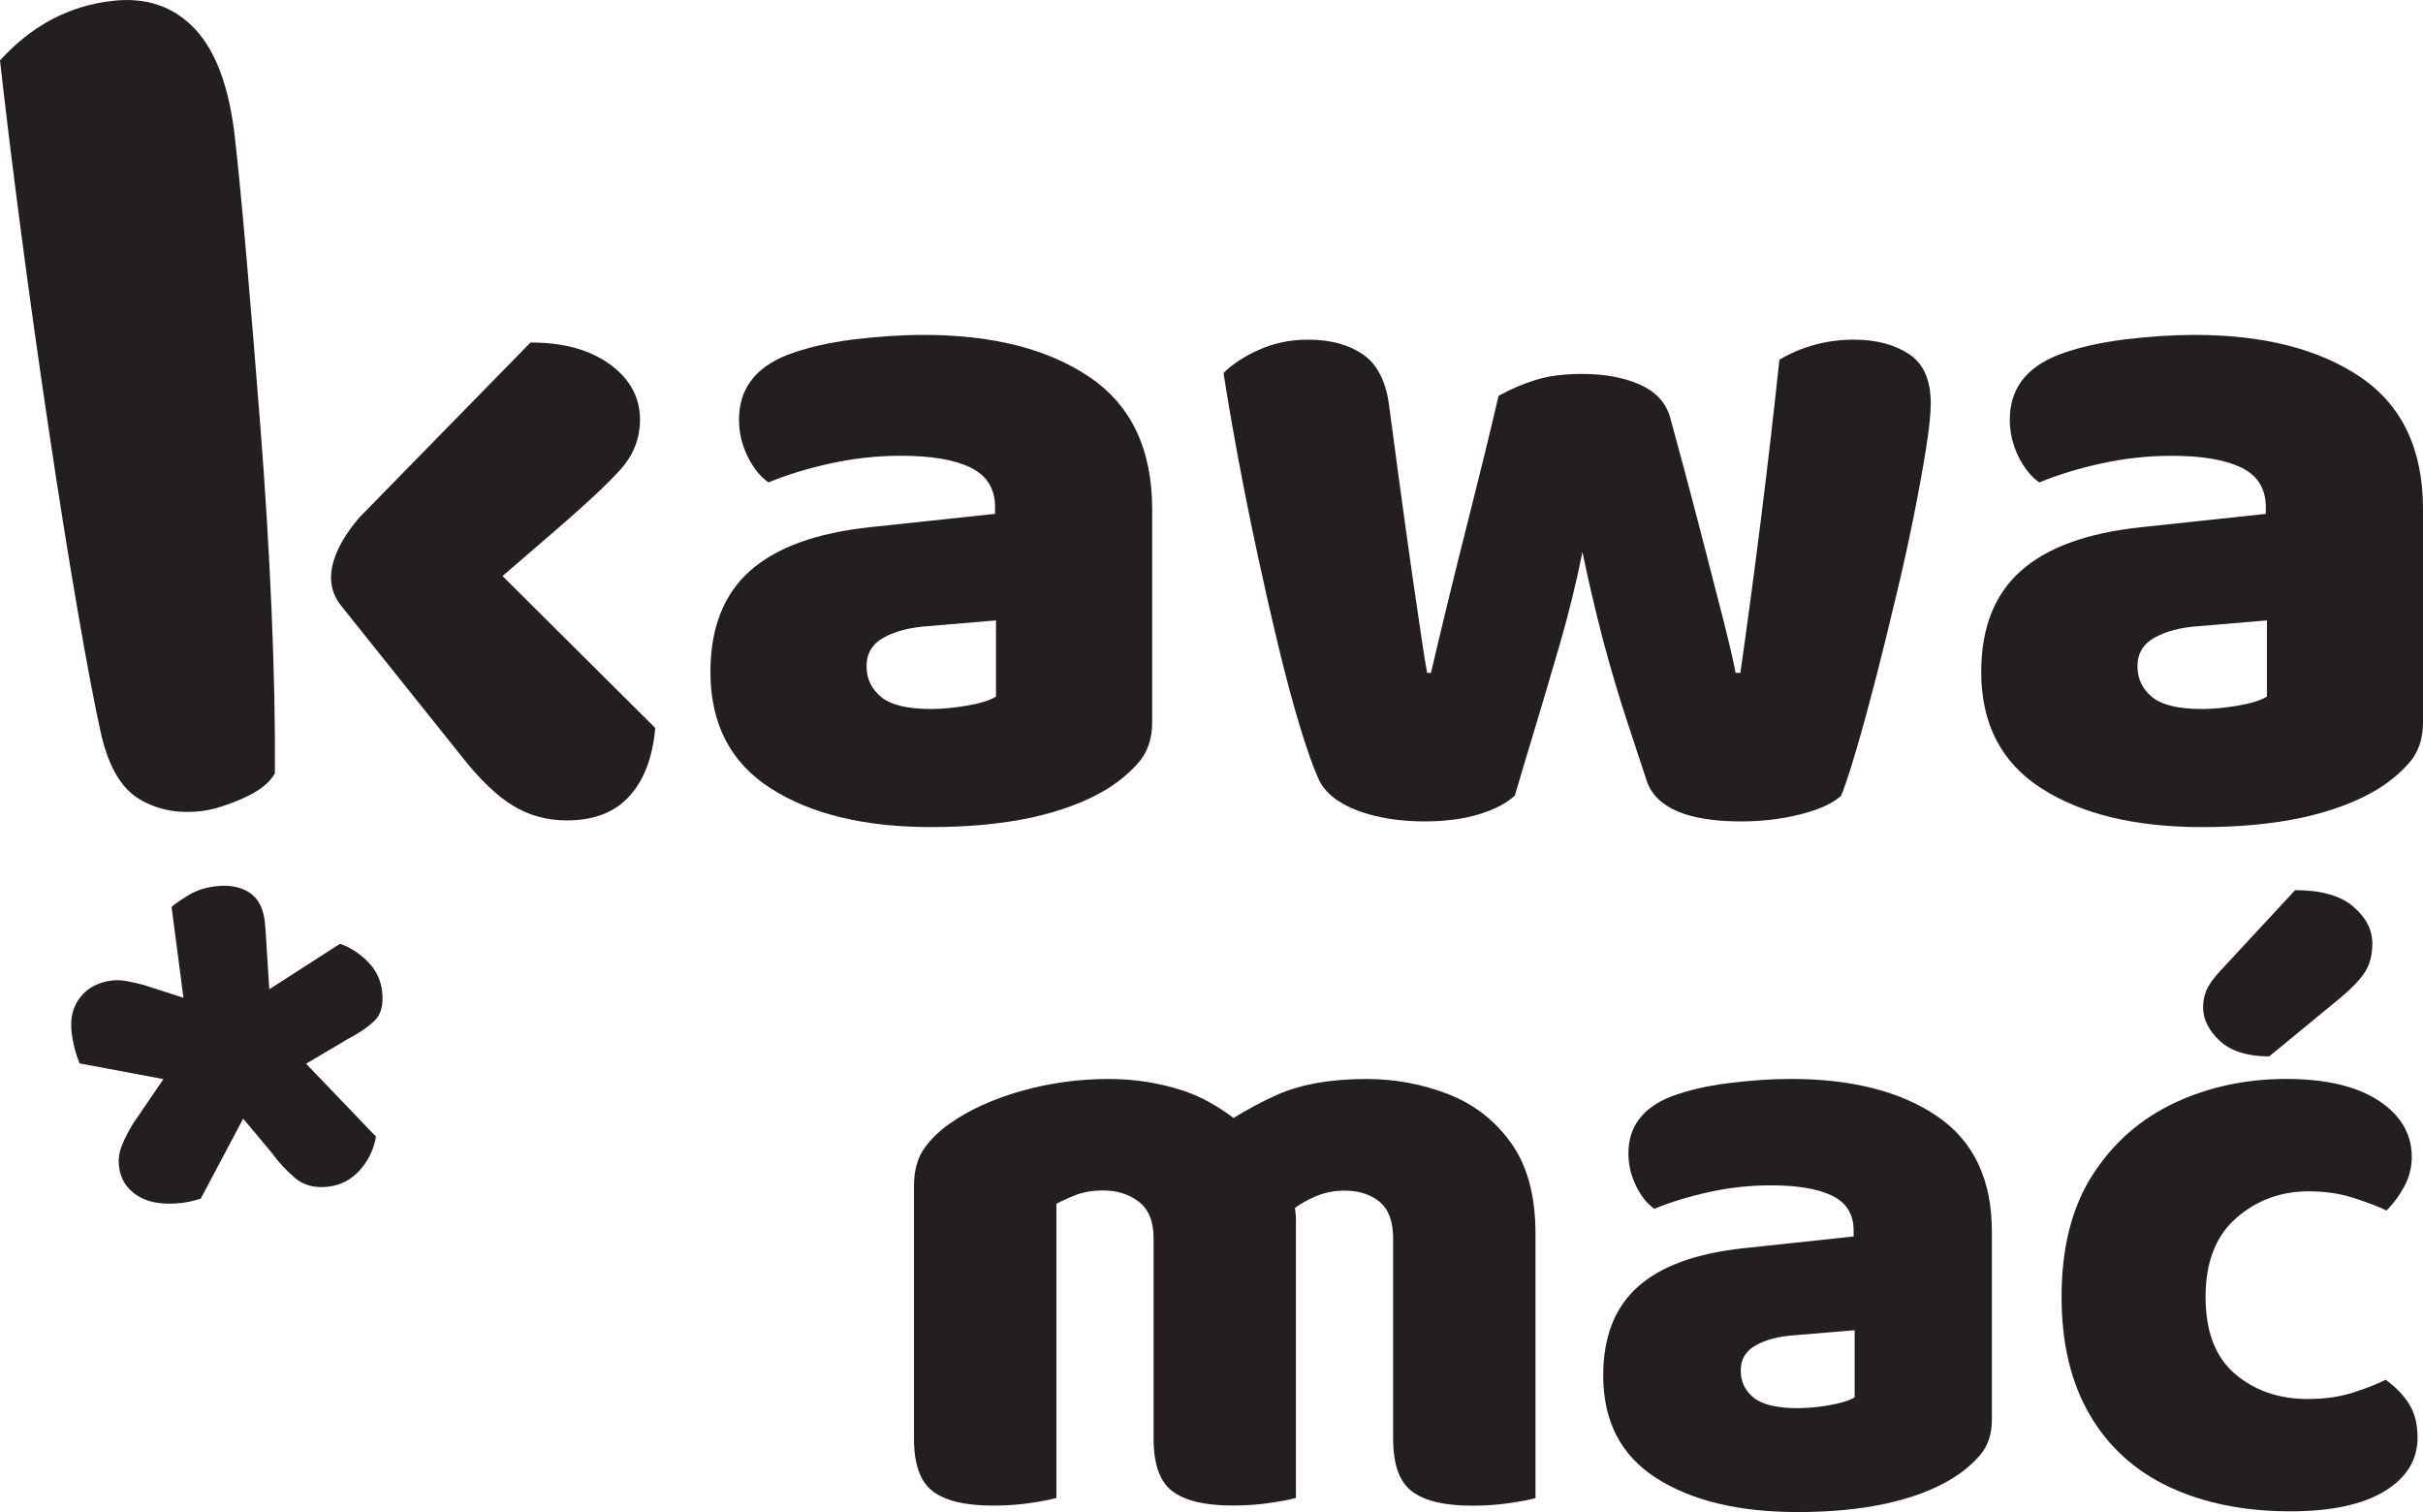 <?xml version="1.0" encoding="utf-8"?>
<!-- Generator: Adobe Illustrator 14.0.0, SVG Export Plug-In . SVG Version: 6.00 Build 43363)  -->
<!DOCTYPE svg PUBLIC "-//W3C//DTD SVG 1.1//EN" "http://www.w3.org/Graphics/SVG/1.1/DTD/svg11.dtd">
<svg version="1.1" id="Isolation_Mode" xmlns="http://www.w3.org/2000/svg" xmlns:xlink="http://www.w3.org/1999/xlink" x="0px"
	 y="0px" width="60.03px" height="37.461px" viewBox="0 0 60.03 37.461" enable-background="new 0 0 60.03 37.461"
	 xml:space="preserve">
<path fill="#231F20" d="M12.45,14.271l1.377-1.188c0.693-0.597,1.204-1.077,1.534-1.438c0.33-0.362,0.495-0.778,0.495-1.25
	c0-0.551-0.248-1.006-0.743-1.367c-0.495-0.362-1.152-0.543-1.969-0.543l-3.787,3.871v0.001L8.913,12.81
	c-0.465,0.539-1.052,1.458-0.464,2.193l2.973,3.717c0.456,0.583,0.885,0.996,1.286,1.239c0.4,0.244,0.845,0.366,1.332,0.366
	c0.676,0,1.195-0.201,1.556-0.603c0.362-0.4,0.575-0.962,0.638-1.687L12.45,14.271z"/>
<path fill="#231F20" d="M22.884,8.297c1.714,0,3.085,0.35,4.115,1.049c1.03,0.7,1.546,1.789,1.546,3.267v5.283
	c0,0.409-0.115,0.743-0.343,1.002c-0.228,0.26-0.5,0.484-0.813,0.672c-0.504,0.299-1.117,0.527-1.84,0.686
	C24.827,20.41,24,20.49,23.072,20.49c-1.651,0-2.975-0.318-3.973-0.956c-0.999-0.637-1.498-1.6-1.498-2.889
	c0-1.085,0.326-1.918,0.978-2.5c0.653-0.582,1.647-0.944,2.984-1.085l3.09-0.33v-0.165c0-0.456-0.201-0.782-0.602-0.979
	c-0.401-0.197-0.979-0.295-1.734-0.295c-0.581,0-1.159,0.063-1.733,0.188c-0.574,0.126-1.089,0.283-1.544,0.472
	c-0.205-0.142-0.378-0.357-0.52-0.648c-0.141-0.291-0.211-0.594-0.211-0.908c0-0.755,0.4-1.289,1.202-1.604
	c0.456-0.174,0.994-0.299,1.616-0.379C21.749,8.337,22.333,8.297,22.884,8.297 M23.072,17.565c0.268,0,0.563-0.028,0.885-0.083
	c0.322-0.055,0.562-0.129,0.719-0.224V15.37l-1.697,0.143c-0.441,0.031-0.803,0.126-1.085,0.283
	c-0.284,0.157-0.425,0.393-0.425,0.708c0,0.313,0.122,0.568,0.365,0.766S22.491,17.565,23.072,17.565"/>
<path fill="#231F20" d="M39.205,13.674c-0.144,0.723-0.327,1.479-0.554,2.264c-0.229,0.787-0.444,1.518-0.649,2.193
	c-0.205,0.677-0.362,1.203-0.472,1.58c-0.204,0.189-0.5,0.342-0.885,0.461c-0.386,0.118-0.838,0.178-1.355,0.178
	c-0.629,0-1.184-0.092-1.663-0.271c-0.479-0.182-0.798-0.438-0.955-0.768c-0.142-0.313-0.299-0.758-0.472-1.333
	c-0.174-0.573-0.35-1.233-0.53-1.98c-0.18-0.747-0.356-1.525-0.53-2.335c-0.175-0.81-0.33-1.595-0.473-2.359
	c-0.141-0.762-0.259-1.45-0.354-2.063c0.22-0.221,0.516-0.413,0.883-0.578c0.371-0.165,0.775-0.248,1.216-0.248
	c0.55,0,1.003,0.122,1.356,0.366c0.353,0.244,0.568,0.664,0.647,1.262c0.158,1.195,0.291,2.185,0.401,2.972
	c0.108,0.786,0.199,1.418,0.271,1.899c0.071,0.479,0.126,0.852,0.165,1.119c0.04,0.268,0.075,0.479,0.107,0.637h0.094
	c0.079-0.346,0.205-0.876,0.378-1.592c0.172-0.715,0.377-1.537,0.612-2.464c0.236-0.929,0.464-1.864,0.684-2.808
	c0.314-0.173,0.629-0.307,0.943-0.4c0.314-0.096,0.691-0.142,1.133-0.142c0.55,0,1.021,0.087,1.415,0.259
	c0.394,0.174,0.646,0.44,0.755,0.802c0.251,0.913,0.486,1.793,0.707,2.643c0.221,0.85,0.414,1.595,0.578,2.24
	c0.165,0.645,0.279,1.132,0.342,1.462h0.118c0.173-1.211,0.342-2.473,0.507-3.785c0.165-1.313,0.318-2.637,0.46-3.974
	c0.565-0.331,1.181-0.496,1.84-0.496c0.55,0,1.007,0.118,1.367,0.354c0.362,0.236,0.543,0.646,0.543,1.228
	c0,0.252-0.039,0.625-0.118,1.12c-0.078,0.495-0.181,1.058-0.307,1.686c-0.126,0.629-0.271,1.29-0.438,1.982
	c-0.164,0.69-0.328,1.358-0.494,2.005c-0.166,0.644-0.322,1.221-0.473,1.732c-0.148,0.511-0.277,0.908-0.389,1.19
	c-0.205,0.188-0.538,0.343-1.003,0.461c-0.464,0.118-0.955,0.177-1.474,0.177c-1.32,0-2.1-0.33-2.336-0.99
	c-0.125-0.378-0.291-0.877-0.494-1.498c-0.205-0.621-0.406-1.302-0.603-2.04C39.515,15.081,39.347,14.366,39.205,13.674"/>
<path fill="#231F20" d="M54.37,8.297c1.714,0,3.085,0.35,4.115,1.049c1.029,0.7,1.545,1.789,1.545,3.267v5.283
	c0,0.409-0.114,0.743-0.342,1.002c-0.229,0.26-0.5,0.484-0.813,0.672c-0.504,0.299-1.117,0.527-1.84,0.686
	c-0.724,0.155-1.55,0.235-2.478,0.235c-1.65,0-2.976-0.318-3.974-0.956c-0.999-0.637-1.498-1.6-1.498-2.889
	c0-1.085,0.326-1.918,0.979-2.5c0.652-0.582,1.646-0.944,2.982-1.085l3.09-0.33v-0.165c0-0.456-0.199-0.782-0.602-0.979
	c-0.401-0.197-0.979-0.295-1.734-0.295c-0.58,0-1.158,0.063-1.732,0.188c-0.573,0.125-1.088,0.283-1.543,0.472
	c-0.205-0.142-0.379-0.357-0.521-0.648c-0.141-0.291-0.211-0.594-0.211-0.908c0-0.755,0.4-1.289,1.202-1.604
	c0.456-0.174,0.994-0.299,1.616-0.379C53.233,8.337,53.819,8.297,54.37,8.297 M54.558,17.565c0.269,0,0.563-0.028,0.885-0.083
	c0.322-0.055,0.563-0.129,0.72-0.224V15.37l-1.697,0.143c-0.44,0.031-0.803,0.126-1.085,0.283c-0.283,0.157-0.425,0.393-0.425,0.708
	c0,0.313,0.121,0.568,0.364,0.766C53.563,17.468,53.978,17.565,54.558,17.565"/>
<path fill="#231F20" d="M35.873,27.104c-0.646-0.248-1.317-0.373-2.022-0.373c-0.873,0-1.604,0.127-2.19,0.383
	c-0.394,0.173-0.753,0.371-1.099,0.582c-0.378-0.279-0.776-0.516-1.214-0.664c-0.596-0.199-1.218-0.301-1.869-0.301
	c-0.761,0-1.491,0.102-2.189,0.301c-0.699,0.201-1.284,0.468-1.754,0.8c-0.277,0.192-0.494,0.407-0.654,0.644
	c-0.159,0.235-0.238,0.539-0.238,0.914v2.262v0.893v3.094c0,0.637,0.155,1.072,0.467,1.307c0.311,0.236,0.806,0.354,1.484,0.354
	c0.332,0,0.639-0.021,0.923-0.063c0.284-0.041,0.502-0.084,0.654-0.125v-4.565V31.65v-1.825c0.124-0.068,0.284-0.142,0.477-0.218
	c0.194-0.076,0.422-0.114,0.685-0.114c0.346,0,0.64,0.094,0.882,0.28c0.242,0.188,0.364,0.488,0.364,0.902v0.975v0.894v3.093
	c0,0.637,0.155,1.073,0.466,1.307c0.312,0.236,0.807,0.354,1.483,0.354c0.334,0,0.641-0.021,0.925-0.063
	c0.282-0.041,0.502-0.082,0.653-0.125v-4.564v-0.893v-1.453c0-0.092-0.015-0.184-0.025-0.274c0.136-0.099,0.292-0.19,0.482-0.274
	c0.234-0.104,0.483-0.155,0.746-0.155c0.359,0,0.65,0.094,0.873,0.28c0.221,0.188,0.332,0.488,0.332,0.902v0.975v0.894v3.093
	c0,0.637,0.154,1.073,0.467,1.307c0.312,0.236,0.806,0.354,1.483,0.354c0.332,0,0.64-0.021,0.923-0.063
	c0.284-0.041,0.502-0.082,0.654-0.125v-4.564v-0.893V30.57c0-0.94-0.201-1.691-0.604-2.252
	C37.038,27.759,36.517,27.354,35.873,27.104"/>
<path fill="#231F20" d="M47.993,27.654c-0.906-0.615-2.113-0.924-3.621-0.924c-0.484,0-1,0.035-1.547,0.104s-1.021,0.18-1.422,0.332
	c-0.705,0.275-1.059,0.747-1.059,1.411c0,0.276,0.063,0.543,0.188,0.799c0.123,0.257,0.275,0.446,0.457,0.571
	c0.4-0.166,0.854-0.305,1.359-0.416c0.504-0.11,1.012-0.165,1.524-0.165c0.664,0,1.172,0.086,1.524,0.259
	c0.354,0.174,0.528,0.461,0.528,0.861v0.146l-2.718,0.291c-1.178,0.124-2.053,0.443-2.626,0.954c-0.574,0.512-0.86,1.245-0.86,2.2
	c0,1.135,0.438,1.981,1.317,2.543c0.878,0.56,2.044,0.84,3.497,0.84c0.816,0,1.542-0.069,2.179-0.207
	c0.638-0.138,1.177-0.339,1.619-0.603c0.276-0.166,0.517-0.362,0.716-0.592c0.2-0.229,0.301-0.521,0.301-0.883v-4.648
	C49.353,29.229,48.899,28.27,47.993,27.654 M45.949,34.618c-0.14,0.083-0.351,0.147-0.634,0.196s-0.543,0.072-0.777,0.072
	c-0.514,0-0.876-0.086-1.09-0.26c-0.215-0.173-0.321-0.396-0.321-0.674s0.124-0.484,0.373-0.623s0.567-0.223,0.955-0.249
	l1.494-0.125V34.618z"/>
<path fill="#231F20" d="M56.22,26.171l1.745-1.435c0.295-0.246,0.505-0.463,0.626-0.652c0.122-0.189,0.184-0.428,0.184-0.708
	c0-0.345-0.158-0.649-0.479-0.921c-0.318-0.27-0.797-0.402-1.434-0.402l-1.858,2.004c-0.171,0.184-0.284,0.344-0.34,0.478
	c-0.056,0.136-0.082,0.276-0.082,0.423c0,0.296,0.138,0.57,0.413,0.828C55.272,26.042,55.679,26.171,56.22,26.171"/>
<path fill="#231F20" d="M59.698,34.805c-0.131-0.222-0.328-0.43-0.592-0.623c-0.222,0.11-0.494,0.219-0.819,0.321
	c-0.325,0.104-0.695,0.156-1.11,0.156c-0.72,0-1.32-0.208-1.806-0.623s-0.728-1.052-0.728-1.909s0.254-1.508,0.758-1.949
	c0.506-0.443,1.104-0.664,1.795-0.664c0.389,0,0.748,0.051,1.08,0.153c0.332,0.104,0.615,0.212,0.852,0.321
	c0.166-0.166,0.313-0.362,0.436-0.59c0.125-0.229,0.188-0.475,0.188-0.737c0-0.565-0.272-1.031-0.819-1.392
	c-0.548-0.359-1.313-0.539-2.295-0.539c-0.996,0-1.916,0.197-2.76,0.592c-0.844,0.396-1.521,0.988-2.033,1.785
	c-0.513,0.795-0.769,1.802-0.769,3.02c0,1.148,0.231,2.12,0.694,2.916s1.121,1.395,1.973,1.795s1.852,0.604,2.999,0.604
	c1.01,0,1.788-0.166,2.335-0.498c0.546-0.332,0.818-0.775,0.818-1.328C59.896,35.296,59.83,35.025,59.698,34.805"/>
<path fill="#231F20" d="M5.821,3.416C5.903,4.151,6,5.15,6.11,6.415c0.11,1.264,0.224,2.658,0.343,4.18
	c0.119,1.523,0.211,3.032,0.275,4.528s0.091,2.843,0.082,4.04c-0.138,0.241-0.408,0.45-0.809,0.623
	c-0.401,0.175-0.744,0.278-1.028,0.31c-0.569,0.063-1.072-0.033-1.512-0.293c-0.439-0.257-0.754-0.779-0.945-1.566
	c-0.163-0.726-0.362-1.771-0.596-3.134c-0.235-1.363-0.475-2.873-0.721-4.526C0.952,8.924,0.725,7.3,0.516,5.707
	C0.307,4.114,0.135,2.709,0,1.496C0.786,0.632,1.717,0.14,2.792,0.021c0.832-0.094,1.51,0.139,2.035,0.693
	C5.351,1.271,5.682,2.17,5.821,3.416"/>
<path fill="#231F20" d="M9.272,25.296c0.167-0.157,0.232-0.399,0.196-0.728c-0.033-0.291-0.153-0.541-0.361-0.748
	c-0.208-0.209-0.436-0.354-0.685-0.438l-1.75,1.127c-0.022-0.341-0.043-0.675-0.063-0.992c-0.021-0.357-0.037-0.582-0.047-0.674
	c-0.039-0.347-0.167-0.591-0.386-0.732c-0.219-0.141-0.492-0.193-0.82-0.156c-0.256,0.029-0.479,0.1-0.669,0.213
	s-0.336,0.213-0.437,0.298l0.295,2.253l-0.993-0.32C3.4,24.359,3.263,24.33,3.141,24.307c-0.122-0.022-0.238-0.029-0.347-0.018
	c-0.347,0.039-0.613,0.176-0.799,0.408c-0.187,0.232-0.26,0.521-0.222,0.869c0.031,0.272,0.097,0.533,0.199,0.779l2.077,0.389
	L3.3,27.832c-0.109,0.178-0.201,0.355-0.273,0.529c-0.073,0.174-0.099,0.352-0.079,0.533c0.035,0.311,0.186,0.553,0.455,0.726
	c0.268,0.173,0.63,0.233,1.086,0.183c0.073-0.008,0.15-0.021,0.231-0.039c0.081-0.019,0.166-0.041,0.255-0.07l1.05-1.981
	l0.706,0.845c0.174,0.239,0.368,0.448,0.582,0.629c0.214,0.18,0.485,0.25,0.812,0.213c0.31-0.035,0.572-0.17,0.786-0.405
	c0.213-0.236,0.348-0.515,0.405-0.835l-1.733-1.807l1.021-0.604C8.882,25.604,9.105,25.453,9.272,25.296"/>
</svg>
